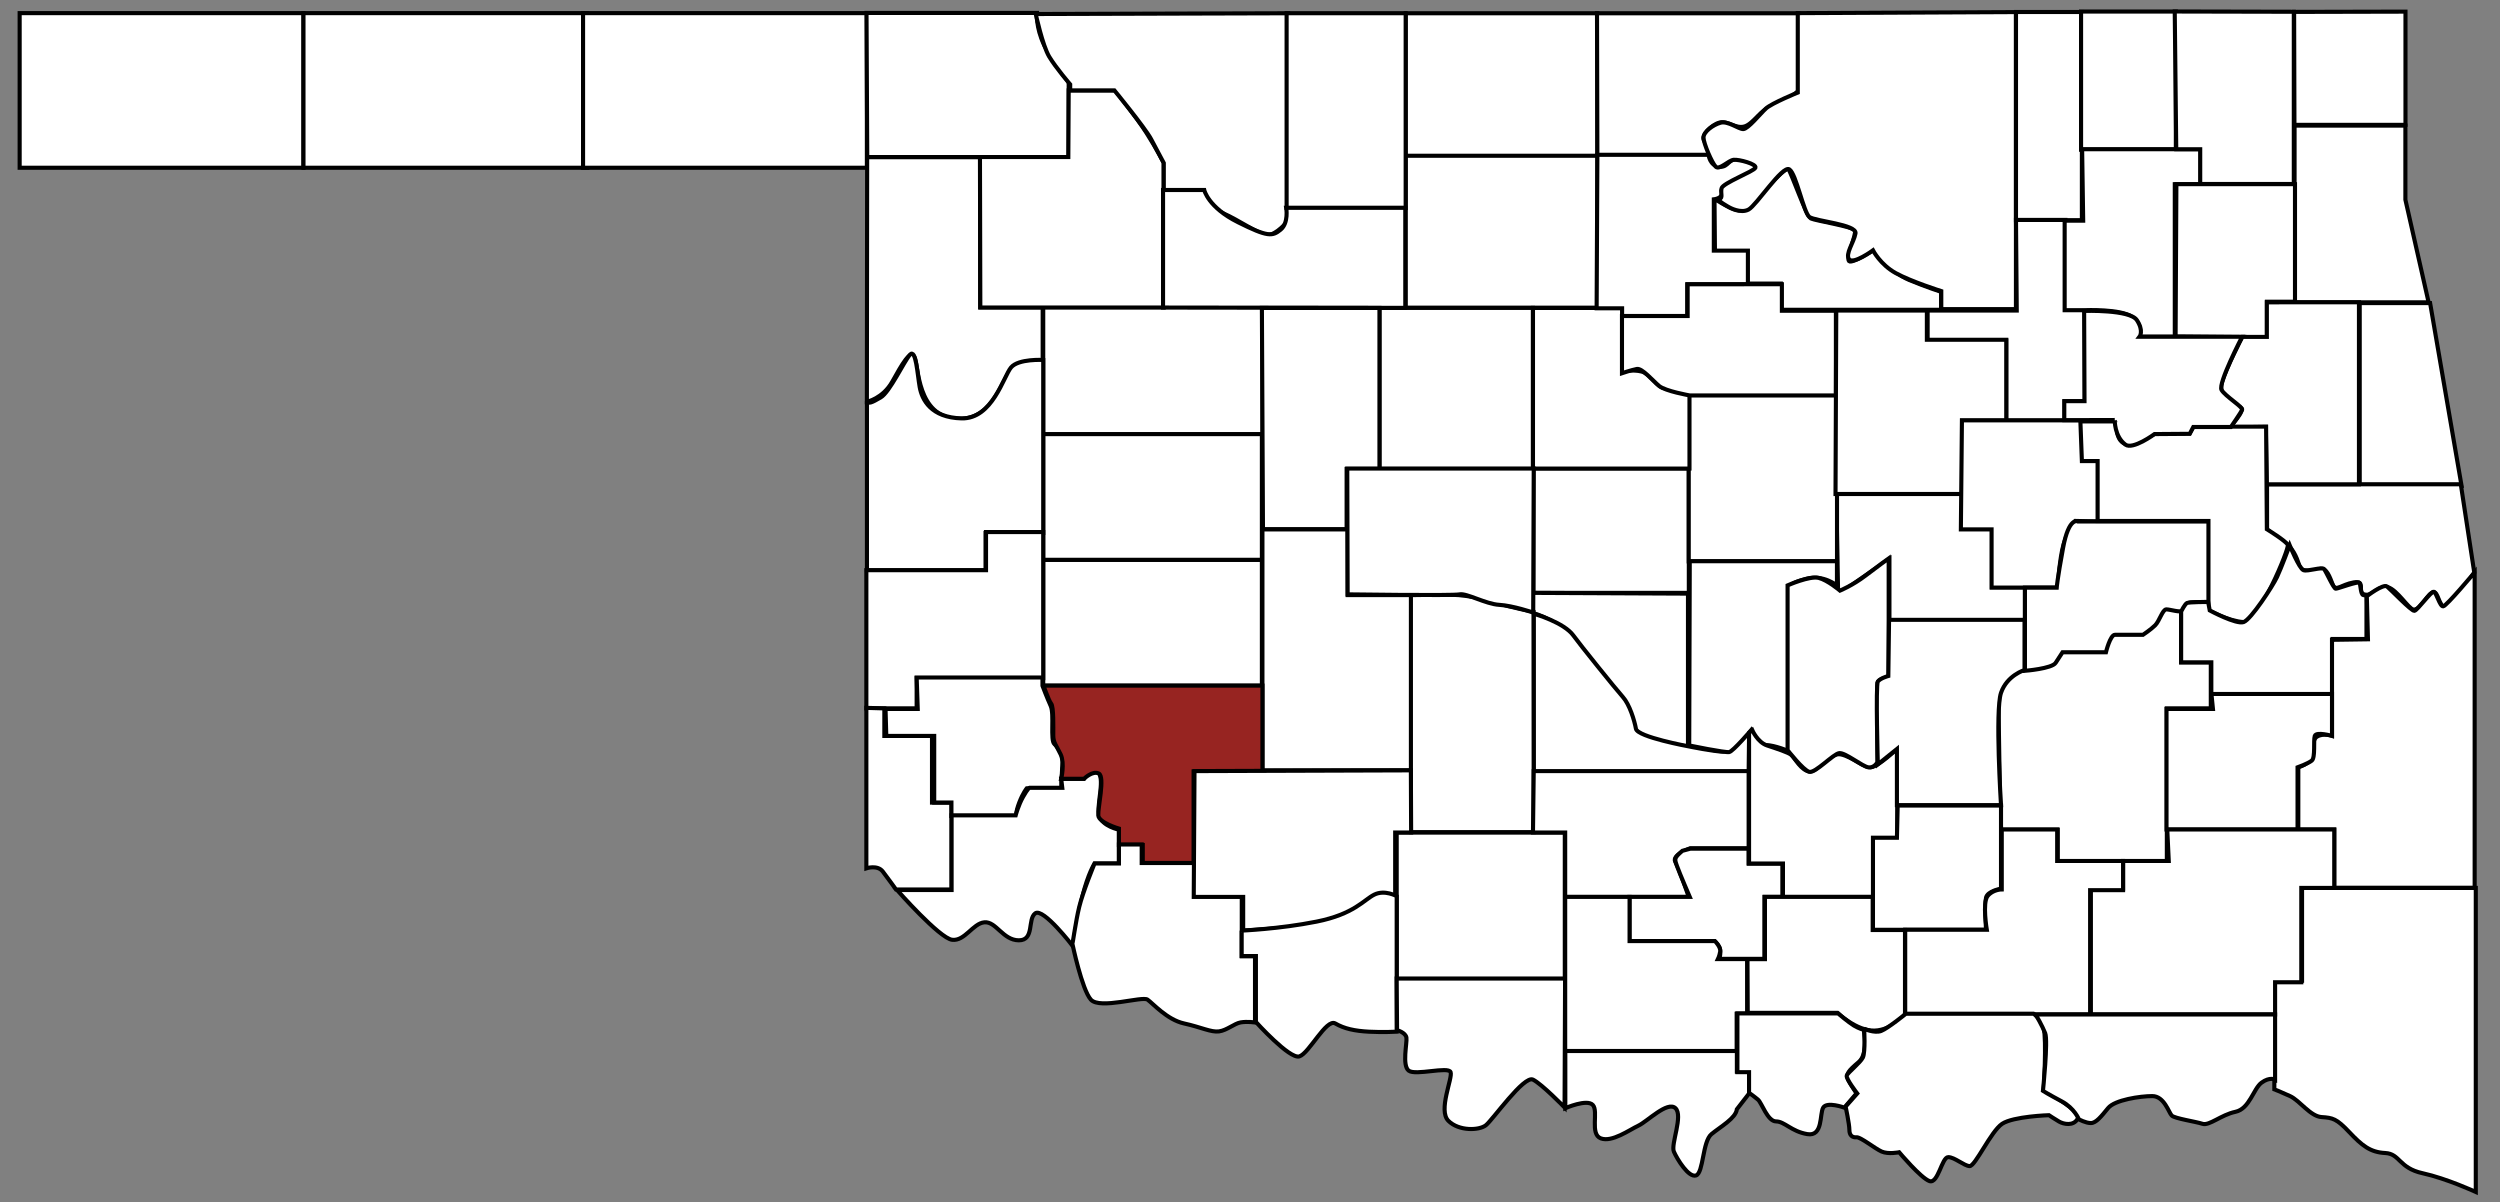<?xml version="1.0" encoding="iso-8859-1"?>
<!-- Generator: Adobe Illustrator 22.0.1, SVG Export Plug-In . SVG Version: 6.00 Build 0)  -->
<svg version="1.1"
	 id="svg2" inkscape:version="0.43" sodipodi:docbase="C:\Documents and Settings\Owner\My Documents\signbin" sodipodi:docname="Oklahoma_county_map.svg" sodipodi:version="0.32" xmlns:cc="http://web.resource.org/cc/" xmlns:dc="http://purl.org/dc/elements/1.1/" xmlns:inkscape="http://www.inkscape.org/namespaces/inkscape" xmlns:rdf="http://www.w3.org/1999/02/22-rdf-syntax-ns#" xmlns:sodipodi="http://inkscape.sourceforge.net/DTD/sodipodi-0.dtd" xmlns:svg="http://www.w3.org/2000/svg"
	 xmlns="http://www.w3.org/2000/svg" xmlns:xlink="http://www.w3.org/1999/xlink" x="0px" y="0px" viewBox="0 0 973 468"
	 style="enable-background:new 0 0 973 468;" xml:space="preserve">
<rect x="0" y="0" width="973" height="468" fill="#808080" stroke="none"/>
<sodipodi:namedview  bordercolor="#666666" borderopacity="1.0" id="base" inkscape:current-layer="layer1" inkscape:cx="430.6727" inkscape:cy="189.40245" inkscape:document-units="px" inkscape:pageopacity="0.0" inkscape:pageshadow="2" inkscape:window-height="749" inkscape:window-width="1024" inkscape:window-x="-4" inkscape:window-y="-4" inkscape:zoom="0.7" pagecolor="#ffffff">
	</sodipodi:namedview>
<g id="layer1" inkscape:groupmode="layer" inkscape:label="Layer 1">
	<path id="path4960" sodipodi:nodetypes="cssssscscccccccc" style="fill:#FFFFFF;stroke:#000000;stroke-width:1.6;" d="
		M667.279,77.337c0,0,7.756,5.349,10.671,4.474s16.904-17.487,18.07-16.03c1.166,1.457,6.995,18.362,8.744,19.236
		s16.613,3.206,17.196,4.663c0.583,1.457-3.497,10.784-2.332,11.95c1.166,1.166,9.618-4.372,9.618-4.372s6.703,8.744,13.698,11.658
		c6.995,2.915,12.533,4.663,12.533,4.663v6.995h-62.371v-10.201H679.99V98.133h-12.532L667.279,77.337z"/>
	<path id="path13791" style="fill:#FFFFFF;stroke:#000000;stroke-width:1.6;" d="M778.419,313.213l-0.824-52.347l71.307-26.173
		v23.082h11.541v17.93h-17.105v59.766h-42.454v-12.571h-22.052L778.419,313.213z"/>
	<path id="path11999" sodipodi:nodetypes="ccccccccccc" style="fill:#FFFFFF;stroke:#000000;stroke-width:1.6;" d="M714.673,192.127
		h48.964v13.698h11.658v22.733h12.824v12.824h-52.753v-23.899l-19.965,13.844L714.673,192.127z"/>
	<rect id="rect1400" x="7.647" y="5.11" style="fill:#FFFFFF;stroke:#000000;stroke-width:1.6;" width="110.464" height="60.178"/>
	
		<rect id="rect1402" x="118.111" y="5.11" style="fill:#FFFFFF;stroke:#000000;stroke-width:1.6;" width="110.464" height="60.178"/>
	
		<rect id="rect1404" x="226.926" y="5.11" style="fill:#FFFFFF;stroke:#000000;stroke-width:1.6;" width="110.464" height="60.178"/>
	<path id="path1406" sodipodi:nodetypes="csssscccccc" style="fill:#FFFFFF;stroke:#000000;stroke-width:1.6;" d="M337.389,156.379
		c0,0,6.183-1.237,9.892-7.831c3.71-6.595,7.007-12.777,8.656-9.48c1.649,3.297,0.824,23.082,16.487,23.906
		c15.663,0.824,17.724-18.548,22.67-20.609c4.946-2.061,10.717-1.649,10.717-1.649v-21.114h-24.319V61.167h-44L337.389,156.379z"/>
	<path id="path1408" sodipodi:nodetypes="cccsccc" style="fill:#FFFFFF;stroke:#000000;stroke-width:1.6;" d="M337.533,61.119
		h78.401V31.973c0,0-6.412-7.869-9.618-14.573s-2.765-12.359-2.765-12.359h-66.309L337.533,61.119z"/>
	<rect id="rect1410" x="547.088" y="5.16" style="fill:#FFFFFF;stroke:#000000;stroke-width:1.6;" width="74.612" height="56.251"/>
	
		<rect id="rect1412" x="547.088" y="60.621" style="fill:#FFFFFF;stroke:#000000;stroke-width:1.6;" width="74.612" height="59.165"/>
	
		<rect id="rect1414" x="596.79" y="182.278" style="fill:#FFFFFF;stroke:#000000;stroke-width:1.6;" width="60.503" height="48.467"/>
	
		<rect id="rect1416" x="657.257" y="152.635" style="fill:#FFFFFF;stroke:#000000;stroke-width:1.6;" width="57.708" height="65.868"/>
	
		<rect id="rect1418" x="536.887" y="119.835" style="fill:#FFFFFF;stroke:#000000;stroke-width:1.6;" width="59.735" height="62.675"/>
	
		<rect id="rect1420" x="543.59" y="324.01" style="fill:#FFFFFF;stroke:#000000;stroke-width:1.6;" width="65.431" height="57.125"/>
	
		<rect id="rect1422" x="406.024" y="119.487" style="fill:#FFFFFF;stroke:#000000;stroke-width:1.6;" width="85.357" height="49.616"/>
	
		<rect id="rect1426" x="406.024" y="168.956" style="fill:#FFFFFF;stroke:#000000;stroke-width:1.6;" width="85.104" height="48.964"/>
	
		<rect id="rect1428" x="406.024" y="217.921" style="fill:#FFFFFF;stroke:#000000;stroke-width:1.6;" width="85.104" height="48.964"/>
	<path id="path1430" sodipodi:nodetypes="ccscccccc" style="fill:#FFFFFF;stroke:#000000;stroke-width:1.6;" d="M415.934,35.179
		h18.07c0,0,8.161,10.201,12.241,16.613s6.651,11.52,6.651,11.52v56.389h-71.354l-0.146-58.582h34.391L415.934,35.179z"/>
	<path id="path1432" sodipodi:nodetypes="cscccscccssccc" style="fill:#FFFFFF;stroke:#000000;stroke-width:1.6;" d="M403.11,5.451
		c0,0,2.623,12.241,5.246,16.613s8.161,10.784,8.161,10.784v2.332h17.196c0,0,11.95,14.573,14.281,18.944
		c2.332,4.372,4.955,9.327,4.955,9.327v11.075h15.156c0,0,1.749,5.829,7.869,8.452c6.121,2.623,13.698,8.161,17.196,8.452
		c3.497,0.291,8.161-5.538,8.161-5.538V5.16L403.11,5.451z"/>
	
		<rect id="rect1434" x="500.747" y="5.142" style="fill:#FFFFFF;stroke:#000000;stroke-width:1.6;" width="46.341" height="75.814"/>
	<path id="path1436" sodipodi:nodetypes="ccssccccc" style="fill:#FFFFFF;stroke:#000000;stroke-width:1.6;" d="M452.657,73.943
		h16.03c0,0,1.457,6.703,13.115,12.533c11.658,5.829,13.407,5.538,16.613,2.915c3.206-2.623,2.182-8.522,2.182-8.522h46.345v38.954
		l-94.285-0.126V73.943z"/>
	<path id="path1438" style="fill:#FFFFFF;stroke:#000000;stroke-width:1.6;" d="M491.131,119.841h45.752v62.651h-12.777v23.494
		h-32.562L491.131,119.841z"/>
	<path id="path2314" sodipodi:nodetypes="ccccccsssssc" style="fill:#FFFFFF;stroke:#000000;stroke-width:1.6;" d="M337.412,156.132
		v65.868h46.17v-14.573h22.442v-67.326c0,0-9.618-0.583-12.533,2.915c-2.915,3.497-7.286,20.11-19.236,19.819
		c-11.95-0.291-15.447-7.286-16.321-12.241c-0.874-4.955-1.457-15.156-3.789-12.533c-2.332,2.623-7.869,14.573-11.367,16.613
		C339.281,156.715,337.995,157.298,337.412,156.132z"/>
	<path id="path3191" sodipodi:nodetypes="ccccccc" style="fill:#FFFFFF;stroke:#000000;stroke-width:1.6;" d="M491.338,206.047
		h33.18v25.555h24.731v68.215h-57.911V206.047z"/>
	<path id="path3193" sodipodi:nodetypes="ccccccccc" style="fill:#FFFFFF;stroke:#000000;stroke-width:1.6;" d="M337.183,221.916
		h46.576v-14.838h22.258v56.88h-49.255v11.747h-19.578L337.183,221.916z"/>
	<path id="path3195" sodipodi:nodetypes="cccsscccc" style="fill:#FFFFFF;stroke:#000000;stroke-width:1.6;" d="M596.635,119.846
		h34.974v24.628c0,0,5.829-0.874,8.452,0.583c2.623,1.457,4.372,4.663,6.995,5.829c2.623,1.166,10.492,1.166,10.492,1.166v30.311
		h-60.914V119.846z"/>
	<path id="path3197" sodipodi:nodetypes="cccssssccc" style="fill:#FFFFFF;stroke:#000000;stroke-width:1.6;" d="M621.554,5.16
		h78.401l-0.146,30.311c0,0-4.82,4.265-9.611,5.549s-7.584,6.983-11.082,8.149c-3.497,1.166-6.703-2.332-9.909-1.457
		c-3.206,0.874-6.995,4.955-6.121,6.703c0.874,1.749,2.894,6.121,2.894,6.121H621.7L621.554,5.16z"/>
	<path id="path3199" sodipodi:nodetypes="ccsssscccccccccc" style="fill:#FFFFFF;stroke:#000000;stroke-width:1.6;" d="
		M621.7,60.244h43.281c0,0,0.437,4.372,4.226,4.663c3.789,0.291,3.206-3.497,7.869-2.915c4.663,0.583,7.578,2.623,5.538,4.372
		c-2.04,1.749-13.407,5.538-12.533,8.161c0.874,2.623-3.06,3.06-3.06,3.06V97.55h13.261v13.115h-23.608v12.824h-25.356v-3.497
		h-9.909L621.7,60.244z"/>
	<path id="path3201" sodipodi:nodetypes="ccssssssssscssssscsccccc" style="fill:#FFFFFF;stroke:#000000;stroke-width:1.6;" d="
		M699.693,5.11v30.913c0,0-10.098,4.122-12.365,6.183c-2.267,2.061-7.007,8.037-8.862,8.037c-1.855,0-5.977-3.297-8.862-2.473
		c-2.885,0.824-6.595,3.504-6.595,5.77s3.297,9.892,4.74,11.335c1.443,1.443,4.946-2.473,7.007-2.679
		c2.061-0.206,9.068,1.649,8.45,3.091c-0.618,1.443-12.777,5.977-13.19,8.037c-0.412,2.061,0.618,3.71-0.824,4.122
		s3.916,3.297,3.916,3.297s4.328,2.473,7.419,0.824c3.091-1.649,13.19-17.311,15.869-15.663s5.564,16.899,7.831,18.548
		s18.548,2.885,17.93,6.389c-0.618,3.504-4.122,8.037-2.473,10.098c1.649,2.061,9.274-3.504,9.274-3.504s2.885,5.564,8.862,8.862
		c5.977,3.297,17.724,7.007,17.724,7.007v7.007h29.059V4.698L699.693,5.11z"/>
	<path id="path4077" style="fill:#FFFFFF;stroke:#000000;stroke-width:1.6;" d="M596.635,230.745v7.869
		c0,0,11.658,2.623,19.819,14.864s16.613,17.487,17.487,23.316c0.874,5.829,1.749,7.578,6.995,10.201
		c5.246,2.623,16.03,3.497,16.03,3.497v-59.456L596.635,230.745z"/>
	<path id="path4079" sodipodi:nodetypes="ccccscsssc" style="fill:#FFFFFF;stroke:#000000;stroke-width:1.6;" d="M596.926,238.905
		v61.628h83.647l0.179-15.663c0,0-6.591,7.662-10.088,7.662c-3.497,0-13.407-2.04-13.407-2.04s-19.965-3.643-20.547-6.849
		s-2.477-9.472-5.1-12.387c-2.623-2.915-16.932-20.673-19.236-23.899C608.73,242.257,597.218,238.905,596.926,238.905z"/>
	<path id="path4081" sodipodi:nodetypes="csscccc" style="fill:#FFFFFF;stroke:#000000;stroke-width:1.6;" d="M549.128,231.619
		c0,0,15.156-0.291,18.653,0c3.497,0.291,9.628,1.301,14.875,3.05s14.185,3.422,14.185,3.422l0.085,85.773h-47.798V231.619z"/>
	<path id="path4083" style="fill:#FFFFFF;stroke:#000000;stroke-width:1.6;" d="M337.183,275.499v62.445
		c0,0,4.328-1.443,6.389,1.237c2.061,2.679,5.152,7.007,5.152,7.007h21.639v-33.799h-7.625v-25.967H344.19v-10.717L337.183,275.499z
		"/>
	<path id="path4958" sodipodi:nodetypes="cccccssccccc" style="fill:#FFFFFF;stroke:#000000;stroke-width:1.6;" d="M693.511,110.628
		v10.304h21.021v32.974h-56.88c0,0-9.48-1.649-11.953-3.71c-2.473-2.061-6.595-7.007-8.656-6.595
		c-2.061,0.412-5.77,1.649-5.77,1.649v-22.258h25.555v-12.365H693.511z"/>
	<path id="path4962" sodipodi:nodetypes="ccccsccccc" style="fill:#FFFFFF;stroke:#000000;stroke-width:1.6;" d="M596.926,300.11
		h83.647v30.02H657.84c0,0-7.286,2.623-5.829,5.246c1.457,2.623,5.246,13.698,5.246,13.698h-48.09V324.01h-12.533L596.926,300.11z"
		/>
	<path id="path6710" sodipodi:nodetypes="csccccsccccccccc" style="fill:#FFFFFF;stroke:#000000;stroke-width:1.6;" d="
		M654.766,331.143c-3.297,2.885-3.091,3.091-2.061,5.977c1.03,2.885,4.946,11.953,4.946,11.953h-23.494v17.311h33.18
		c0,0,1.03,0.618,1.855,2.267c0.824,1.649,0,4.534,0,4.534h17.518v-24.123h7.007v-12.973h-13.19v-5.771h-22.67L654.766,331.143z"/>
	<path id="path6712" sodipodi:nodetypes="cccccsssccsccccccc" style="fill:#FFFFFF;stroke:#000000;stroke-width:1.6;" d="
		M344.648,275.92h12.532l-0.412-12.241h48.964v3.206c0,0,1.749,4.663,3.206,7.869c1.457,3.206-0.291,13.407,1.457,14.864
		c1.749,1.457,3.497,4.955,3.206,6.995c-0.291,2.04-0.583,10.201-0.583,10.201h-13.407c0,0-1.457,1.749-2.915,5.538
		c-1.457,3.789-1.166,5.246-1.166,5.246h-25.236v-5.246h-6.703v-25.939H344.94L344.648,275.92z"/>
	<path id="path6714" style="fill:#FFFFFF;stroke:#000000;stroke-width:1.6;" d="M413.024,303.115h8.862c0,0,3.504-5.564,5.771-2.267
		c2.267,3.297-1.03,12.571,0.206,16.693c1.237,4.122,7.625,5.358,7.625,5.358v13.19h-9.48c0,0-2.473,3.71-4.74,12.777
		c-2.267,9.068-3.71,19.372-3.71,19.372s-11.541-15.044-14.632-12.777s-0.206,10.51-6.389,10.51s-8.862-7.419-13.396-7.007
		c-4.534,0.412-7.625,7.419-12.571,6.801c-4.946-0.618-21.433-19.372-21.433-19.372h21.227v-29.059H395.3
		c0,0,1.03-3.916,2.885-7.213s2.473-3.504,2.473-3.504h12.777L413.024,303.115z"/>
	<path id="path6716" style="fill:#972421;stroke:#000000;stroke-width:1.6;" d="M406.017,266.843h85.321v33.386h-26.792v35.653
		h-19.785v-7.007h-9.274v-6.389c0,0-7.831-2.267-8.037-5.152c-0.206-2.885,2.679-15.044,0.206-16.281
		c-2.473-1.237-5.771,2.061-5.771,2.061h-8.862c0,0,1.443-5.977-0.206-9.48s-2.885-4.534-2.885-7.419
		c0-2.885,0.206-11.129-0.824-12.365S406.017,266.225,406.017,266.843z"/>
	<path id="path6718" sodipodi:nodetypes="cssssscccccccccccsc" style="fill:#FFFFFF;stroke:#000000;stroke-width:1.6;" d="
		M417.352,367.208c0,0,3.71,17.93,7.213,21.845c3.504,3.916,19.991-1.443,22.051,0c2.061,1.443,7.625,7.831,14.22,9.274
		c6.595,1.443,10.511,3.504,13.602,3.091c3.091-0.412,5.977-3.091,8.45-3.504c2.473-0.412,5.564,0,5.564,0v-25.761H483.3v-23.288
		h-18.548v-12.984h-20.403v-7.213h-8.862v7.406h-9.48c0,0-4.534,10.936-5.977,16.912
		C418.588,358.965,417.558,367.208,417.352,367.208z"/>
	<path id="path7593" sodipodi:nodetypes="cccccsscccc" style="fill:#FFFFFF;stroke:#000000;stroke-width:1.6;" d="M464.898,300.11
		l84.212-0.291l0.103,24.191h-6.206v25.356c0,0-7.286-2.623-11.075,1.166c-3.789,3.789-10.201,7.131-19.527,8.879
		c-9.327,1.749-28.562,2.779-28.562,2.779v-13.115h-19.236L464.898,300.11z"/>
	<path id="path7595" style="fill:#FFFFFF;stroke:#000000;stroke-width:1.6;" d="M483.259,362.19v9.909h5.538v25.648
		c0,0,13.115,14.573,16.904,13.407c3.789-1.166,10.492-14.864,13.99-12.824c3.497,2.04,7.578,2.915,13.115,3.206
		c5.538,0.291,10.784,0,10.784,0v-52.753c0,0-4.663-2.623-8.744-0.583c-4.08,2.04-7.869,7.578-22.442,10.492
		C497.832,361.607,482.968,362.19,483.259,362.19z"/>
	<path id="path3189" sodipodi:nodetypes="cccsscc" style="fill:#FFFFFF;stroke:#000000;stroke-width:1.6;" d="M524.354,182.363
		h72.572l-0.206,56.044c0,0-7.955-2.708-13.201-3c-5.246-0.291-12.824-4.663-15.447-4.08c-2.623,0.583-43.572,0-43.572,0
		L524.354,182.363z"/>
	<path id="path8488" sodipodi:nodetypes="csssssscccc" style="fill:#FFFFFF;stroke:#000000;stroke-width:1.6;" d="M543.736,400.953
		c0,0,3.352,0.874,3.643,2.915c0.292,2.04-1.749,10.784,0.874,12.824c2.623,2.04,15.447-1.749,16.321,0.583
		c0.874,2.332-4.955,14.864-0.874,18.944c4.08,4.08,11.95,3.789,14.573,1.749c2.623-2.04,14.864-19.527,18.362-17.779
		c3.497,1.749,12.291,10.813,12.291,10.813l0.206-50.159H543.59L543.736,400.953z"/>
	<path id="path8490" sodipodi:nodetypes="ccccsccccccc" style="fill:#FFFFFF;stroke:#000000;stroke-width:1.6;" d="M609.167,349.075
		h25.065v17.196h33.226c0,0,2.332,2.332,2.04,4.08c-0.291,1.749-0.874,2.931-0.874,2.931h11.367v21.26h-4.08v14.573l-66.743,0.146
		V349.075z"/>
	<path id="path10238" sodipodi:nodetypes="csssssssscccccc" style="fill:#FFFFFF;stroke:#000000;stroke-width:1.6;" d="
		M609.22,431.302c0,0,8.45-3.71,10.717-1.237c2.267,2.473-1.237,11.335,3.091,12.984c4.328,1.649,11.129-3.297,14.632-4.946
		c3.503-1.649,11.335-9.686,14.426-6.801s-1.855,14.014-0.618,16.899c1.237,2.885,5.771,10.304,8.656,9.274
		c2.885-1.03,2.473-13.19,5.977-16.075c3.503-2.885,9.48-6.183,9.892-9.686l4.946-6.389v-8.244h-4.946v-8.037H609.22V431.302z"/>
	<path id="path11114" sodipodi:nodetypes="cccsccscscc" style="fill:#FFFFFF;stroke:#000000;stroke-width:1.6;" d="M657.651,218.412
		h57.293v9.48c0,0-5.152-4.328-11.747-2.679c-6.595,1.649-6.801,3.091-6.801,3.091v64.094c0,0-5.792-2.405-8.976-2.405
		c-3.184,0-5.851-5.851-5.851-5.851s-7.019,8.256-8.565,8.565c-1.546,0.309-15.56-2.576-15.56-2.576L657.651,218.412z"/>
	<path id="path11116" style="fill:#FFFFFF;stroke:#000000;stroke-width:1.6;" d="M681.97,284.155c0,0,2.061,4.74,5.77,5.977
		s8.244,2.679,9.48,3.71s3.916,6.389,7.213,6.389c3.297,0,7.625-7.625,12.159-6.595c4.534,1.03,8.862,5.358,11.747,4.946
		c2.885-0.412,10.098-7.213,10.098-7.213v35.035h-9.274v22.67h-35.241v-12.984h-13.19v-50.904L681.97,284.155z"/>
	<path id="path11118" sodipodi:nodetypes="cscsccscssscc" style="fill:#FFFFFF;stroke:#000000;stroke-width:1.6;" d="
		M695.729,227.83c0,0,8.598-3.789,12.095-2.915c3.497,0.874,8.306,4.955,8.306,4.955s4.955-2.04,9.909-5.829
		c4.955-3.789,9.035-6.703,9.035-6.703v46.05c0,0-4.08,0.874-4.372,2.332c-0.291,1.457,0,30.894,0,30.894s-1.166,2.332-3.497,2.04
		c-2.332-0.291-9.035-5.829-11.367-5.538c-2.332,0.291-9.326,7.869-11.658,7.286c-2.332-0.583-8.452-8.452-8.452-8.452V227.83z"/>
	
		<rect id="rect11993" x="784.622" y="4.67" style="fill:#FFFFFF;stroke:#000000;stroke-width:1.6;" width="25.648" height="81.044"/>
	<path id="path11995" style="fill:#FFFFFF;stroke:#000000;stroke-width:1.6;" d="M784.622,85.601h19.236v34.974h7.578v35.557h-7.869
		v7.578h-22.733v-31.186h-30.603v-11.658h34.683L784.622,85.601z"/>
	<path id="path11997" sodipodi:nodetypes="ccccccccc" style="fill:#FFFFFF;stroke:#000000;stroke-width:1.6;" d="M714.673,120.867
		h35.266v11.367h30.894v31.477h-17.196v28.562h-49.256L714.673,120.867z"/>
	<path id="path12001" style="fill:#FFFFFF;stroke:#000000;stroke-width:1.6;" d="M809.951,4.492h36.89v53.789h-36.89V4.492z"/>
	<path id="path12003" sodipodi:nodetypes="ccccccsccccc" style="fill:#FFFFFF;stroke:#000000;stroke-width:1.6;" d="M810.363,58.075
		h46.164v13.602h-10.098v59.354H832.62c0,0,1.855-4.328-2.679-7.625c-4.534-3.297-18.548-2.679-18.548-2.679h-7.831V85.897h7.213
		L810.363,58.075z"/>
	<path id="path12005" style="fill:#FFFFFF;stroke:#000000;stroke-width:1.6;" d="M735.221,241.237h52.753v19.527
		c0,0-6.849,2.04-9.181,8.889c-2.332,6.849,0,43.718,0,43.718h-40.512v-21.859l-7.432,5.975c0,0-0.874-30.894,0-32.206
		c0.874-1.312,4.08-2.186,4.08-2.186L735.221,241.237z"/>
	<path id="path12007" sodipodi:nodetypes="ccccccsccccc" style="fill:#FFFFFF;stroke:#000000;stroke-width:1.6;" d="
		M763.581,163.593h46.988v15.663h5.977v23.7l-8.862-0.206c0,0-2.885,3.504-4.534,9.068c-1.649,5.564-2.267,16.864-2.267,16.864
		h-25.761v-22.634h-11.953L763.581,163.593z"/>
	<path id="path12009" sodipodi:nodetypes="ccsccscsssscccscc" style="fill:#FFFFFF;stroke:#000000;stroke-width:1.6;" d="
		M788.105,228.717v32.356c0,0,10.511-0.824,11.953-3.091c1.443-2.267,2.679-4.122,2.679-4.122h16.899c0,0,1.649-6.801,3.504-6.801
		s10.923,0,10.923,0s3.091-2.061,4.74-3.71c1.649-1.649,2.885-6.183,4.328-6.183s5.77,1.443,6.389,0.412s1.443-2.885,2.885-3.091
		s7.419-0.206,7.419-0.206v-31.326h-51.11c0,0-3.504-2.061-5.771,10.304s-2.473,15.457-2.473,15.457H788.105z"/>
	<path id="path12011" sodipodi:nodetypes="ccccccc" style="fill:#FFFFFF;stroke:#000000;stroke-width:1.6;" d="M846.41,4.474
		l46.341,0.103v67.034H856.32V58.083h-9.327L846.41,4.474z"/>
	<path id="path12013" sodipodi:nodetypes="ccccc" style="fill:#FFFFFF;stroke:#000000;stroke-width:1.6;" d="M892.872,4.63
		l43.341-0.103v44.059h-43.22L892.872,4.63z"/>
	<path id="path12015" style="fill:#FFFFFF;stroke:#000000;stroke-width:1.6;" d="M893.043,48.878v68.783h52.17l-9.035-39.929V48.878
		H893.043L893.043,48.878z"/>
	<path id="path12017" style="fill:#FFFFFF;stroke:#000000;stroke-width:1.6;" d="M918.399,117.952v71.115h39.638l-12.241-71.115
		H918.399z"/>
	<path id="path12019" sodipodi:nodetypes="cccsssssssssscc" style="fill:#FFFFFF;stroke:#000000;stroke-width:1.6;" d="
		M882.327,188.484h75.419l5.246,34.392c0,0-10.201,15.156-12.241,13.115c-2.04-2.04-2.04-6.703-4.372-5.246
		c-2.332,1.457-5.246,8.161-7.869,6.121c-2.623-2.04-6.995-9.035-10.492-8.452s-4.955,3.789-7.869,2.915s0.874-5.538-4.08-4.663
		s-6.995,3.789-8.161,0.874c-1.166-2.915-2.332-6.703-4.955-6.121c-2.623,0.583-7.286,1.749-8.161-1.457
		c-0.874-3.206-2.623-6.995-5.829-9.035c-3.206-2.04-6.618-4.816-6.618-4.816L882.327,188.484z"/>
	<path id="path12894" sodipodi:nodetypes="ccccccc" style="fill:#FFFFFF;stroke:#000000;stroke-width:1.6;" d="M846.738,130.928
		l35.55,0.309v-13.808h10.923V71.677h-46.164L846.738,130.928z"/>
	<path id="path12896" sodipodi:nodetypes="cccccsscccc" style="fill:#FFFFFF;stroke:#000000;stroke-width:1.6;" d="M918.108,117.661
		v70.823h-35.849l-0.412-22.357l-14.161,0.206c0,0,6.392-6.58,4.447-7.703s-9.11-3.956-7.362-9.785s7.937-17.726,7.937-17.726h9.55
		v-13.46H918.108z"/>
	<path id="path12898" style="fill:#FFFFFF;stroke:#000000;stroke-width:1.6;" d="M809.687,164.002h14.281
		c0,0-1.166,7.286,3.206,8.744c4.372,1.457,9.909-4.08,12.533-4.08c2.623,0,12.533,0,12.533,0l1.457-2.623h28.271l0.292,39.929
		c0,0,7.578,4.663,8.161,6.121c0.583,1.457-11.367,30.311-17.196,30.02c-5.829-0.291-13.698-4.663-13.698-4.663v-34.683h-43.135
		v-23.316h-6.121L809.687,164.002z"/>
	<path id="path12916" sodipodi:nodetypes="csccssccccsccccc" style="fill:#FFFFFF;stroke:#000000;stroke-width:1.6;" d="
		M811.145,121.012c0,0,17.771-0.626,20.54,3.6s1.027,6.455,1.027,6.455h39.929c0,0-9.472,18.216-8.015,20.693
		c1.457,2.477,8.452,6.703,8.015,7.724c-0.437,1.02-4.372,6.703-4.372,6.703h-14.64l-1.384,2.651l-13.704,0.103
		c0,0-8.47,6.24-11.342,4.095c-4.309-3.218-4.143-9.57-4.141-9.568l-19.638,0.053v-7.389h7.869L811.145,121.012z"/>
	<path id="path13793" sodipodi:nodetypes="csccsscssssscccccccc" style="fill:#FFFFFF;stroke:#000000;stroke-width:1.6;" d="
		M848.901,237.991c0,0,1.443-2.885,2.267-3.297c0.824-0.412,8.244-0.412,8.244-0.412l0.618,3.297c0,0,10.304,5.564,13.19,4.534
		c2.885-1.03,11.335-14.014,12.984-17.518c1.649-3.504,4.946-12.365,4.946-12.365s3.71,9.068,5.358,9.686
		c1.649,0.618,7.213-1.443,8.037-0.412s3.71,7.625,4.534,7.625c0.824,0,8.862-3.091,9.274-2.267c0.412,0.824,0.412,4.534,1.443,4.74
		c1.03,0.206,1.237,0.206,1.237,0.206v16.899h-13.19v21.845h-47.194v-12.777h-11.747V237.991z"/>
	<path id="path13795" sodipodi:nodetypes="cssssccccccsscccc" style="fill:#FFFFFF;stroke:#000000;stroke-width:1.6;" d="
		M921.168,232.056c0,0,6.412-4.955,7.869-3.789c1.457,1.166,9.472,9.618,10.638,9.472c1.166-0.146,6.558-7.724,7.578-7.432
		s2.332,5.829,3.643,5.683s12.241-13.261,12.241-13.261v122.833H908.49v-22.719H894.5v-24.191c0,0,4.663-1.457,5.538-4.08
		c0.874-2.623-0.583-6.412,1.749-7.869c2.332-1.457,5.829-0.377,5.829-0.377v-37.306l13.99-0.206L921.168,232.056z"/>
	<path id="path13797" style="fill:#FFFFFF;stroke:#000000;stroke-width:1.6;" d="M860.692,270.091h46.924v16.321
		c0,0-6.121-1.749-6.703,0c-0.583,1.749,0.291,8.452-1.166,9.618c-1.457,1.166-5.538,2.623-5.538,2.623v24.191h-51.004V275.92h18.07
		L860.692,270.091z"/>
	<path id="path13799" sodipodi:nodetypes="cccssssscccc" style="fill:#FFFFFF;stroke:#000000;stroke-width:1.6;" d="
		M895.958,345.577h67.617v118.33c0,0-11.367-5.246-20.693-7.286c-9.326-2.04-8.744-7.578-14.573-7.869
		c-5.829-0.291-9.035-2.915-13.99-8.161c-4.955-5.246-6.412-5.538-10.784-5.829c-4.372-0.291-8.452-6.412-12.241-8.161
		c-3.789-1.749-6.121-2.623-6.121-2.623v-42.261h10.784V345.577z"/>
	<path id="path13801" style="fill:#FFFFFF;stroke:#000000;stroke-width:1.6;" d="M843.496,322.844h64.994v22.733h-12.824V382.3
		h-10.201v12.533h-71.698v-48.964H826.3v-10.784h17.779L843.496,322.844z"/>
	<path id="path14676" style="fill:#FFFFFF;stroke:#000000;stroke-width:1.6;" d="M738.573,313.517h40.221v32.351
		c0,0-5.246,0.874-5.829,3.497c-0.583,2.623,0,12.532,0,12.532h-44.009V326.05h9.327L738.573,313.517z"/>
	<path id="path14678" sodipodi:nodetypes="ccccccccccscc" style="fill:#FFFFFF;stroke:#000000;stroke-width:1.6;" d="
		M779.085,322.844h21.568v12.241H826.3v11.367h-12.824v48.381h-71.989V361.85h31.768c0,0-1.749-10.444,0.291-13.067
		c2.04-2.623,5.538-2.623,5.538-2.623V322.844z"/>
	<path id="path14680" style="fill:#FFFFFF;stroke:#000000;stroke-width:1.6;" d="M680.115,373.288h6.801v-24.215h41.939v12.881
		h12.571v32.768c0,0-4.843,6.183-11.85,6.389c-7.007,0.206-14.426-6.904-14.426-6.904h-34.932L680.115,373.288z"/>
	<path id="path14682" sodipodi:nodetypes="ccscssccsssscccc" style="fill:#FFFFFF;stroke:#000000;stroke-width:1.6;" d="
		M676.199,394.412h39.157c0,0,4.122,3.504,6.183,4.74s3.813,1.649,3.813,1.649s1.958,9.274-1.958,12.571
		c-3.916,3.297-5.152,4.74-4.122,6.801c1.03,2.061,3.297,5.358,3.297,5.358l-4.74,5.564c0,0-6.801-2.473-8.244,0
		c-1.443,2.473,0,11.335-6.183,10.304s-8.862-4.946-12.159-4.946s-5.564-7.213-7.007-8.45c-1.443-1.237-3.504-2.679-3.504-2.679
		v-8.037h-4.534V394.412z"/>
	<path id="path14684" style="fill:#FFFFFF;stroke:#000000;stroke-width:1.6;" d="M725.457,400.37c0,0,4.08,1.894,6.703,0.874
		c2.623-1.02,9.618-6.703,9.618-6.703h49.693c0,0,2.769,1.749,3.935,5.829c1.166,4.08,0,24.045,0,24.045s14.864,7.869,13.261,10.929
		c-1.603,3.06-5.538,2.186-7.286,1.166s-3.935-2.477-3.935-2.477s-13.844,0.437-18.216,3.352
		c-4.372,2.915-10.492,16.613-12.678,16.467c-2.186-0.146-5.829-3.497-8.306-3.497s-3.935,10.492-7.286,9.327
		s-11.804-11.221-11.804-11.221s-4.226,0.874-6.849-0.291c-2.623-1.166-8.161-5.683-9.764-5.538
		c-1.603,0.146-2.769-0.729-2.769-2.915s-1.457-9.035-1.457-9.035l4.518-5.1c0,0-4.518-5.829-4.08-6.995
		c0.437-1.166,5.246-4.955,6.266-6.995C726.04,409.551,725.603,400.225,725.457,400.37z"/>
	<path id="path14686" style="fill:#FFFFFF;stroke:#000000;stroke-width:1.6;" d="M792.2,394.833h93.265v25.356
		c0,0-2.04-1.166-5.246,1.166c-3.206,2.332-4.663,10.201-10.201,11.367c-5.538,1.166-10.201,5.538-12.824,4.663
		c-2.623-0.874-10.784-2.04-11.95-3.206c-1.166-1.166-2.915-7.578-7.578-7.578s-14.573,1.457-17.196,4.663
		c-2.623,3.206-4.663,5.829-6.703,5.829c-2.04,0-4.663-1.457-4.663-1.457s-1.749-4.372-6.703-6.995
		c-4.955-2.623-7.286-4.08-7.286-4.08s2.04-19.527,0.874-22.442C794.823,399.205,792.492,395.124,792.2,394.833z"/>
</g>
</svg>

